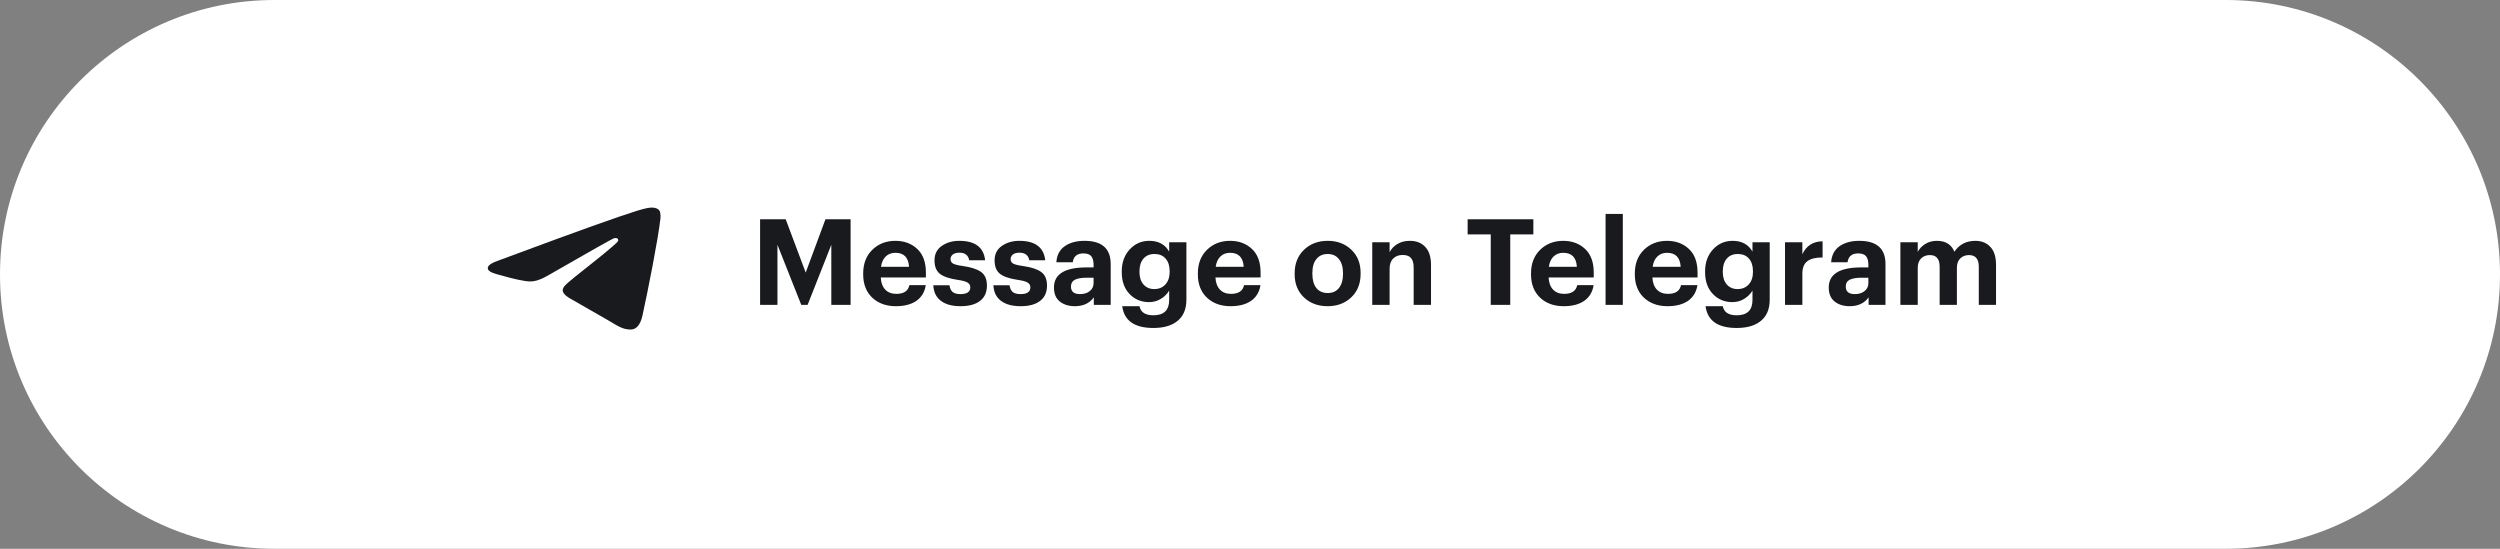 <?xml version="1.0" encoding="UTF-8"?> <svg xmlns="http://www.w3.org/2000/svg" width="246" height="54" viewBox="0 0 246 54" fill="none"><rect x="0" y="0" width="246" height="54" fill="#808080" stroke="none"/><g clip-path="url(#clip0_169_52)"><path d="M219 0H27C12.088 0 0 12.088 0 27C0 41.912 12.088 54 27 54H219C233.912 54 246 41.912 246 27C246 12.088 233.912 0 219 0Z" fill="white"></path><path d="M49.169 25.591C53.732 23.897 56.775 22.781 58.298 22.241C62.645 20.701 63.548 20.434 64.137 20.425C64.266 20.423 64.556 20.45 64.743 20.58C64.902 20.689 64.945 20.837 64.966 20.941C64.987 21.045 65.013 21.281 64.992 21.466C64.757 23.574 63.737 28.691 63.219 31.052C62.999 32.051 62.567 32.386 62.149 32.419C61.24 32.49 60.55 31.907 59.669 31.416C58.292 30.646 57.513 30.168 56.176 29.417C54.63 28.549 55.632 28.073 56.513 27.293C56.744 27.089 60.749 23.986 60.826 23.705C60.836 23.67 60.845 23.538 60.754 23.469C60.662 23.4 60.527 23.424 60.429 23.442C60.291 23.469 58.09 24.708 53.827 27.16C53.202 27.525 52.636 27.703 52.129 27.694C51.57 27.683 50.495 27.425 49.696 27.203C48.715 26.932 47.936 26.788 48.004 26.327C48.039 26.087 48.428 25.842 49.169 25.591Z" fill="#191A1E"></path><path d="M74.793 30V21.578H77.313L79.281 26.82L81.224 21.578H83.698V30H81.801V24.087L79.469 30H78.845L76.501 24.087V30H74.793ZM88.153 30.13C87.203 30.13 86.429 29.851 85.832 29.293C85.236 28.728 84.937 27.962 84.937 26.996V26.902C84.937 25.944 85.236 25.171 85.832 24.582C86.437 23.993 87.195 23.698 88.106 23.698C88.969 23.698 89.684 23.961 90.249 24.488C90.823 25.014 91.109 25.795 91.109 26.831V27.303H86.669C86.692 27.813 86.838 28.21 87.105 28.492C87.371 28.775 87.737 28.916 88.2 28.916C88.938 28.916 89.366 28.63 89.484 28.056H91.097C90.995 28.724 90.689 29.238 90.179 29.599C89.668 29.953 88.993 30.13 88.153 30.13ZM86.692 26.254H89.448C89.394 25.336 88.946 24.876 88.106 24.876C87.721 24.876 87.403 24.998 87.152 25.241C86.908 25.477 86.755 25.815 86.692 26.254ZM94.523 30.13C93.69 30.13 93.043 29.953 92.579 29.599C92.116 29.246 91.869 28.736 91.837 28.068H93.427C93.467 28.359 93.569 28.579 93.734 28.728C93.898 28.869 94.158 28.94 94.511 28.94C95.155 28.94 95.477 28.716 95.477 28.268C95.477 28.064 95.383 27.907 95.194 27.797C95.006 27.687 94.684 27.601 94.228 27.538C93.396 27.413 92.807 27.208 92.462 26.926C92.124 26.643 91.955 26.207 91.955 25.618C91.955 25.006 92.191 24.535 92.662 24.205C93.141 23.867 93.718 23.698 94.393 23.698C95.948 23.698 96.796 24.334 96.937 25.607H95.371C95.277 25.112 94.955 24.864 94.405 24.864C94.13 24.864 93.914 24.923 93.757 25.041C93.608 25.159 93.533 25.312 93.533 25.5C93.533 25.697 93.616 25.842 93.781 25.936C93.953 26.031 94.267 26.109 94.723 26.172C95.555 26.29 96.16 26.486 96.537 26.761C96.922 27.036 97.114 27.483 97.114 28.104C97.114 28.763 96.886 29.266 96.431 29.611C95.983 29.957 95.347 30.13 94.523 30.13ZM100.435 30.13C99.603 30.13 98.955 29.953 98.492 29.599C98.028 29.246 97.781 28.736 97.75 28.068H99.34C99.379 28.359 99.481 28.579 99.646 28.728C99.811 28.869 100.07 28.94 100.423 28.94C101.067 28.94 101.389 28.716 101.389 28.268C101.389 28.064 101.295 27.907 101.107 27.797C100.918 27.687 100.596 27.601 100.141 27.538C99.308 27.413 98.719 27.208 98.374 26.926C98.036 26.643 97.867 26.207 97.867 25.618C97.867 25.006 98.103 24.535 98.574 24.205C99.053 23.867 99.63 23.698 100.306 23.698C101.86 23.698 102.708 24.334 102.85 25.607H101.283C101.189 25.112 100.867 24.864 100.317 24.864C100.043 24.864 99.827 24.923 99.669 25.041C99.52 25.159 99.446 25.312 99.446 25.5C99.446 25.697 99.528 25.842 99.693 25.936C99.866 26.031 100.18 26.109 100.635 26.172C101.468 26.29 102.072 26.486 102.449 26.761C102.834 27.036 103.026 27.483 103.026 28.104C103.026 28.763 102.799 29.266 102.343 29.611C101.896 29.957 101.26 30.13 100.435 30.13ZM105.77 30.13C105.166 30.13 104.671 29.976 104.286 29.67C103.901 29.364 103.709 28.905 103.709 28.292C103.709 26.973 104.777 26.313 106.913 26.313H107.608V26.066C107.608 25.681 107.533 25.398 107.384 25.218C107.235 25.029 106.976 24.935 106.607 24.935C105.986 24.935 105.637 25.226 105.558 25.807H103.945C103.992 25.108 104.267 24.582 104.769 24.228C105.272 23.875 105.92 23.698 106.713 23.698C108.432 23.698 109.292 24.46 109.292 25.983V30H107.631V29.258C107.215 29.839 106.595 30.13 105.77 30.13ZM106.277 28.94C106.662 28.94 106.98 28.842 107.231 28.645C107.482 28.449 107.608 28.182 107.608 27.845V27.326H106.948C106.43 27.326 106.037 27.393 105.77 27.526C105.511 27.66 105.382 27.884 105.382 28.198C105.382 28.693 105.68 28.94 106.277 28.94ZM113.491 32.273C111.638 32.273 110.617 31.559 110.428 30.13H112.124C112.242 30.726 112.698 31.025 113.491 31.025C114.527 31.025 115.046 30.522 115.046 29.517V28.587C114.865 28.909 114.598 29.179 114.245 29.399C113.891 29.619 113.499 29.729 113.067 29.729C112.297 29.729 111.657 29.462 111.147 28.928C110.636 28.394 110.381 27.68 110.381 26.784V26.702C110.381 25.83 110.64 25.112 111.159 24.546C111.677 23.981 112.321 23.698 113.09 23.698C113.993 23.698 114.645 24.052 115.046 24.759V23.84H116.742V29.517C116.734 30.42 116.447 31.103 115.882 31.567C115.316 32.038 114.519 32.273 113.491 32.273ZM113.573 28.445C114.029 28.445 114.394 28.296 114.669 27.998C114.951 27.691 115.093 27.279 115.093 26.761V26.678C115.093 26.152 114.959 25.74 114.692 25.442C114.433 25.143 114.072 24.994 113.609 24.994C113.137 24.994 112.772 25.147 112.513 25.453C112.254 25.76 112.124 26.172 112.124 26.69V26.784C112.124 27.287 112.258 27.691 112.525 27.998C112.792 28.296 113.141 28.445 113.573 28.445ZM121.085 30.13C120.135 30.13 119.361 29.851 118.765 29.293C118.168 28.728 117.869 27.962 117.869 26.996V26.902C117.869 25.944 118.168 25.171 118.765 24.582C119.369 23.993 120.127 23.698 121.038 23.698C121.902 23.698 122.616 23.961 123.182 24.488C123.755 25.014 124.042 25.795 124.042 26.831V27.303H119.601C119.624 27.813 119.77 28.21 120.037 28.492C120.304 28.775 120.669 28.916 121.132 28.916C121.87 28.916 122.298 28.63 122.416 28.056H124.03C123.928 28.724 123.621 29.238 123.111 29.599C122.601 29.953 121.925 30.13 121.085 30.13ZM119.624 26.254H122.381C122.326 25.336 121.878 24.876 121.038 24.876C120.653 24.876 120.335 24.998 120.084 25.241C119.84 25.477 119.687 25.815 119.624 26.254ZM129.526 28.339C129.793 28.669 130.166 28.834 130.645 28.834C131.124 28.834 131.493 28.669 131.752 28.339C132.019 28.009 132.152 27.55 132.152 26.961V26.879C132.152 26.29 132.019 25.83 131.752 25.5C131.493 25.163 131.124 24.994 130.645 24.994C130.173 24.994 129.804 25.159 129.537 25.489C129.27 25.811 129.137 26.266 129.137 26.855V26.949C129.137 27.538 129.267 28.002 129.526 28.339ZM130.633 30.13C129.698 30.13 128.925 29.843 128.312 29.27C127.7 28.689 127.394 27.927 127.394 26.985V26.89C127.394 25.94 127.7 25.171 128.312 24.582C128.925 23.993 129.702 23.698 130.645 23.698C131.587 23.698 132.36 23.989 132.965 24.57C133.578 25.143 133.884 25.905 133.884 26.855V26.949C133.884 27.907 133.578 28.677 132.965 29.258C132.353 29.839 131.575 30.13 130.633 30.13ZM135.029 30V23.84H136.737V24.817C136.902 24.488 137.153 24.221 137.491 24.016C137.836 23.804 138.252 23.698 138.739 23.698C139.375 23.698 139.878 23.899 140.247 24.299C140.624 24.692 140.812 25.285 140.812 26.078V30H139.104V26.325C139.104 25.901 139.018 25.591 138.845 25.395C138.672 25.19 138.398 25.088 138.021 25.088C137.636 25.088 137.326 25.206 137.09 25.442C136.855 25.669 136.737 26.003 136.737 26.443V30H135.029ZM146.689 30V23.062H144.415V21.578H150.882V23.062H148.609V30H146.689ZM153.868 30.13C152.918 30.13 152.144 29.851 151.547 29.293C150.951 28.728 150.652 27.962 150.652 26.996V26.902C150.652 25.944 150.951 25.171 151.547 24.582C152.152 23.993 152.91 23.698 153.821 23.698C154.684 23.698 155.399 23.961 155.964 24.488C156.538 25.014 156.824 25.795 156.824 26.831V27.303H152.384C152.407 27.813 152.552 28.21 152.819 28.492C153.086 28.775 153.452 28.916 153.915 28.916C154.653 28.916 155.081 28.63 155.199 28.056H156.812C156.71 28.724 156.404 29.238 155.894 29.599C155.383 29.953 154.708 30.13 153.868 30.13ZM152.407 26.254H155.163C155.108 25.336 154.661 24.876 153.821 24.876C153.436 24.876 153.118 24.998 152.867 25.241C152.623 25.477 152.47 25.815 152.407 26.254ZM157.989 30V21.048H159.685V30H157.989ZM164.082 30.13C163.132 30.13 162.359 29.851 161.762 29.293C161.165 28.728 160.867 27.962 160.867 26.996V26.902C160.867 25.944 161.165 25.171 161.762 24.582C162.366 23.993 163.124 23.698 164.035 23.698C164.899 23.698 165.613 23.961 166.179 24.488C166.752 25.014 167.039 25.795 167.039 26.831V27.303H162.598C162.622 27.813 162.767 28.21 163.034 28.492C163.301 28.775 163.666 28.916 164.129 28.916C164.867 28.916 165.295 28.63 165.413 28.056H167.027C166.925 28.724 166.618 29.238 166.108 29.599C165.598 29.953 164.922 30.13 164.082 30.13ZM162.622 26.254H165.378C165.323 25.336 164.875 24.876 164.035 24.876C163.65 24.876 163.332 24.998 163.081 25.241C162.838 25.477 162.684 25.815 162.622 26.254ZM170.889 32.273C169.036 32.273 168.015 31.559 167.827 30.13H169.523C169.641 30.726 170.096 31.025 170.889 31.025C171.926 31.025 172.444 30.522 172.444 29.517V28.587C172.263 28.909 171.996 29.179 171.643 29.399C171.29 29.619 170.897 29.729 170.465 29.729C169.696 29.729 169.056 29.462 168.545 28.928C168.035 28.394 167.78 27.68 167.78 26.784V26.702C167.78 25.83 168.039 25.112 168.557 24.546C169.075 23.981 169.719 23.698 170.489 23.698C171.392 23.698 172.044 24.052 172.444 24.759V23.84H174.14V29.517C174.132 30.42 173.846 31.103 173.28 31.567C172.715 32.038 171.918 32.273 170.889 32.273ZM170.972 28.445C171.427 28.445 171.792 28.296 172.067 27.998C172.35 27.691 172.491 27.279 172.491 26.761V26.678C172.491 26.152 172.358 25.74 172.091 25.442C171.832 25.143 171.47 24.994 171.007 24.994C170.536 24.994 170.171 25.147 169.912 25.453C169.652 25.76 169.523 26.172 169.523 26.69V26.784C169.523 27.287 169.656 27.691 169.923 27.998C170.19 28.296 170.54 28.445 170.972 28.445ZM175.645 30V23.84H177.353V25.018C177.745 24.177 178.409 23.753 179.343 23.745V25.336C178.684 25.328 178.185 25.45 177.847 25.701C177.518 25.944 177.353 26.349 177.353 26.914V30H175.645ZM182.01 30.13C181.406 30.13 180.911 29.976 180.526 29.67C180.141 29.364 179.949 28.905 179.949 28.292C179.949 26.973 181.017 26.313 183.153 26.313H183.848V26.066C183.848 25.681 183.773 25.398 183.624 25.218C183.475 25.029 183.216 24.935 182.847 24.935C182.226 24.935 181.877 25.226 181.798 25.807H180.185C180.232 25.108 180.506 24.582 181.009 24.228C181.512 23.875 182.159 23.698 182.953 23.698C184.672 23.698 185.532 24.46 185.532 25.983V30H183.871V29.258C183.455 29.839 182.835 30.13 182.01 30.13ZM182.517 28.94C182.901 28.94 183.22 28.842 183.471 28.645C183.722 28.449 183.848 28.182 183.848 27.845V27.326H183.188C182.67 27.326 182.277 27.393 182.01 27.526C181.751 27.66 181.622 27.884 181.622 28.198C181.622 28.693 181.92 28.94 182.517 28.94ZM186.998 30V23.84H188.706V24.782C188.871 24.468 189.118 24.209 189.448 24.005C189.778 23.8 190.159 23.698 190.591 23.698C191.446 23.698 192.02 24.056 192.31 24.77C192.789 24.056 193.48 23.698 194.383 23.698C194.988 23.698 195.475 23.895 195.844 24.287C196.221 24.68 196.409 25.269 196.409 26.054V30H194.713V26.243C194.713 25.481 194.391 25.1 193.747 25.1C193.402 25.1 193.115 25.21 192.887 25.43C192.667 25.65 192.558 25.96 192.558 26.36V30H190.861V26.243C190.861 25.481 190.539 25.1 189.896 25.1C189.55 25.1 189.263 25.21 189.036 25.43C188.816 25.65 188.706 25.96 188.706 26.36V30H186.998Z" fill="#191A1E"></path></g><defs><clipPath id="clip0_169_52"><rect width="246" height="54" fill="white"></rect></clipPath></defs></svg> 